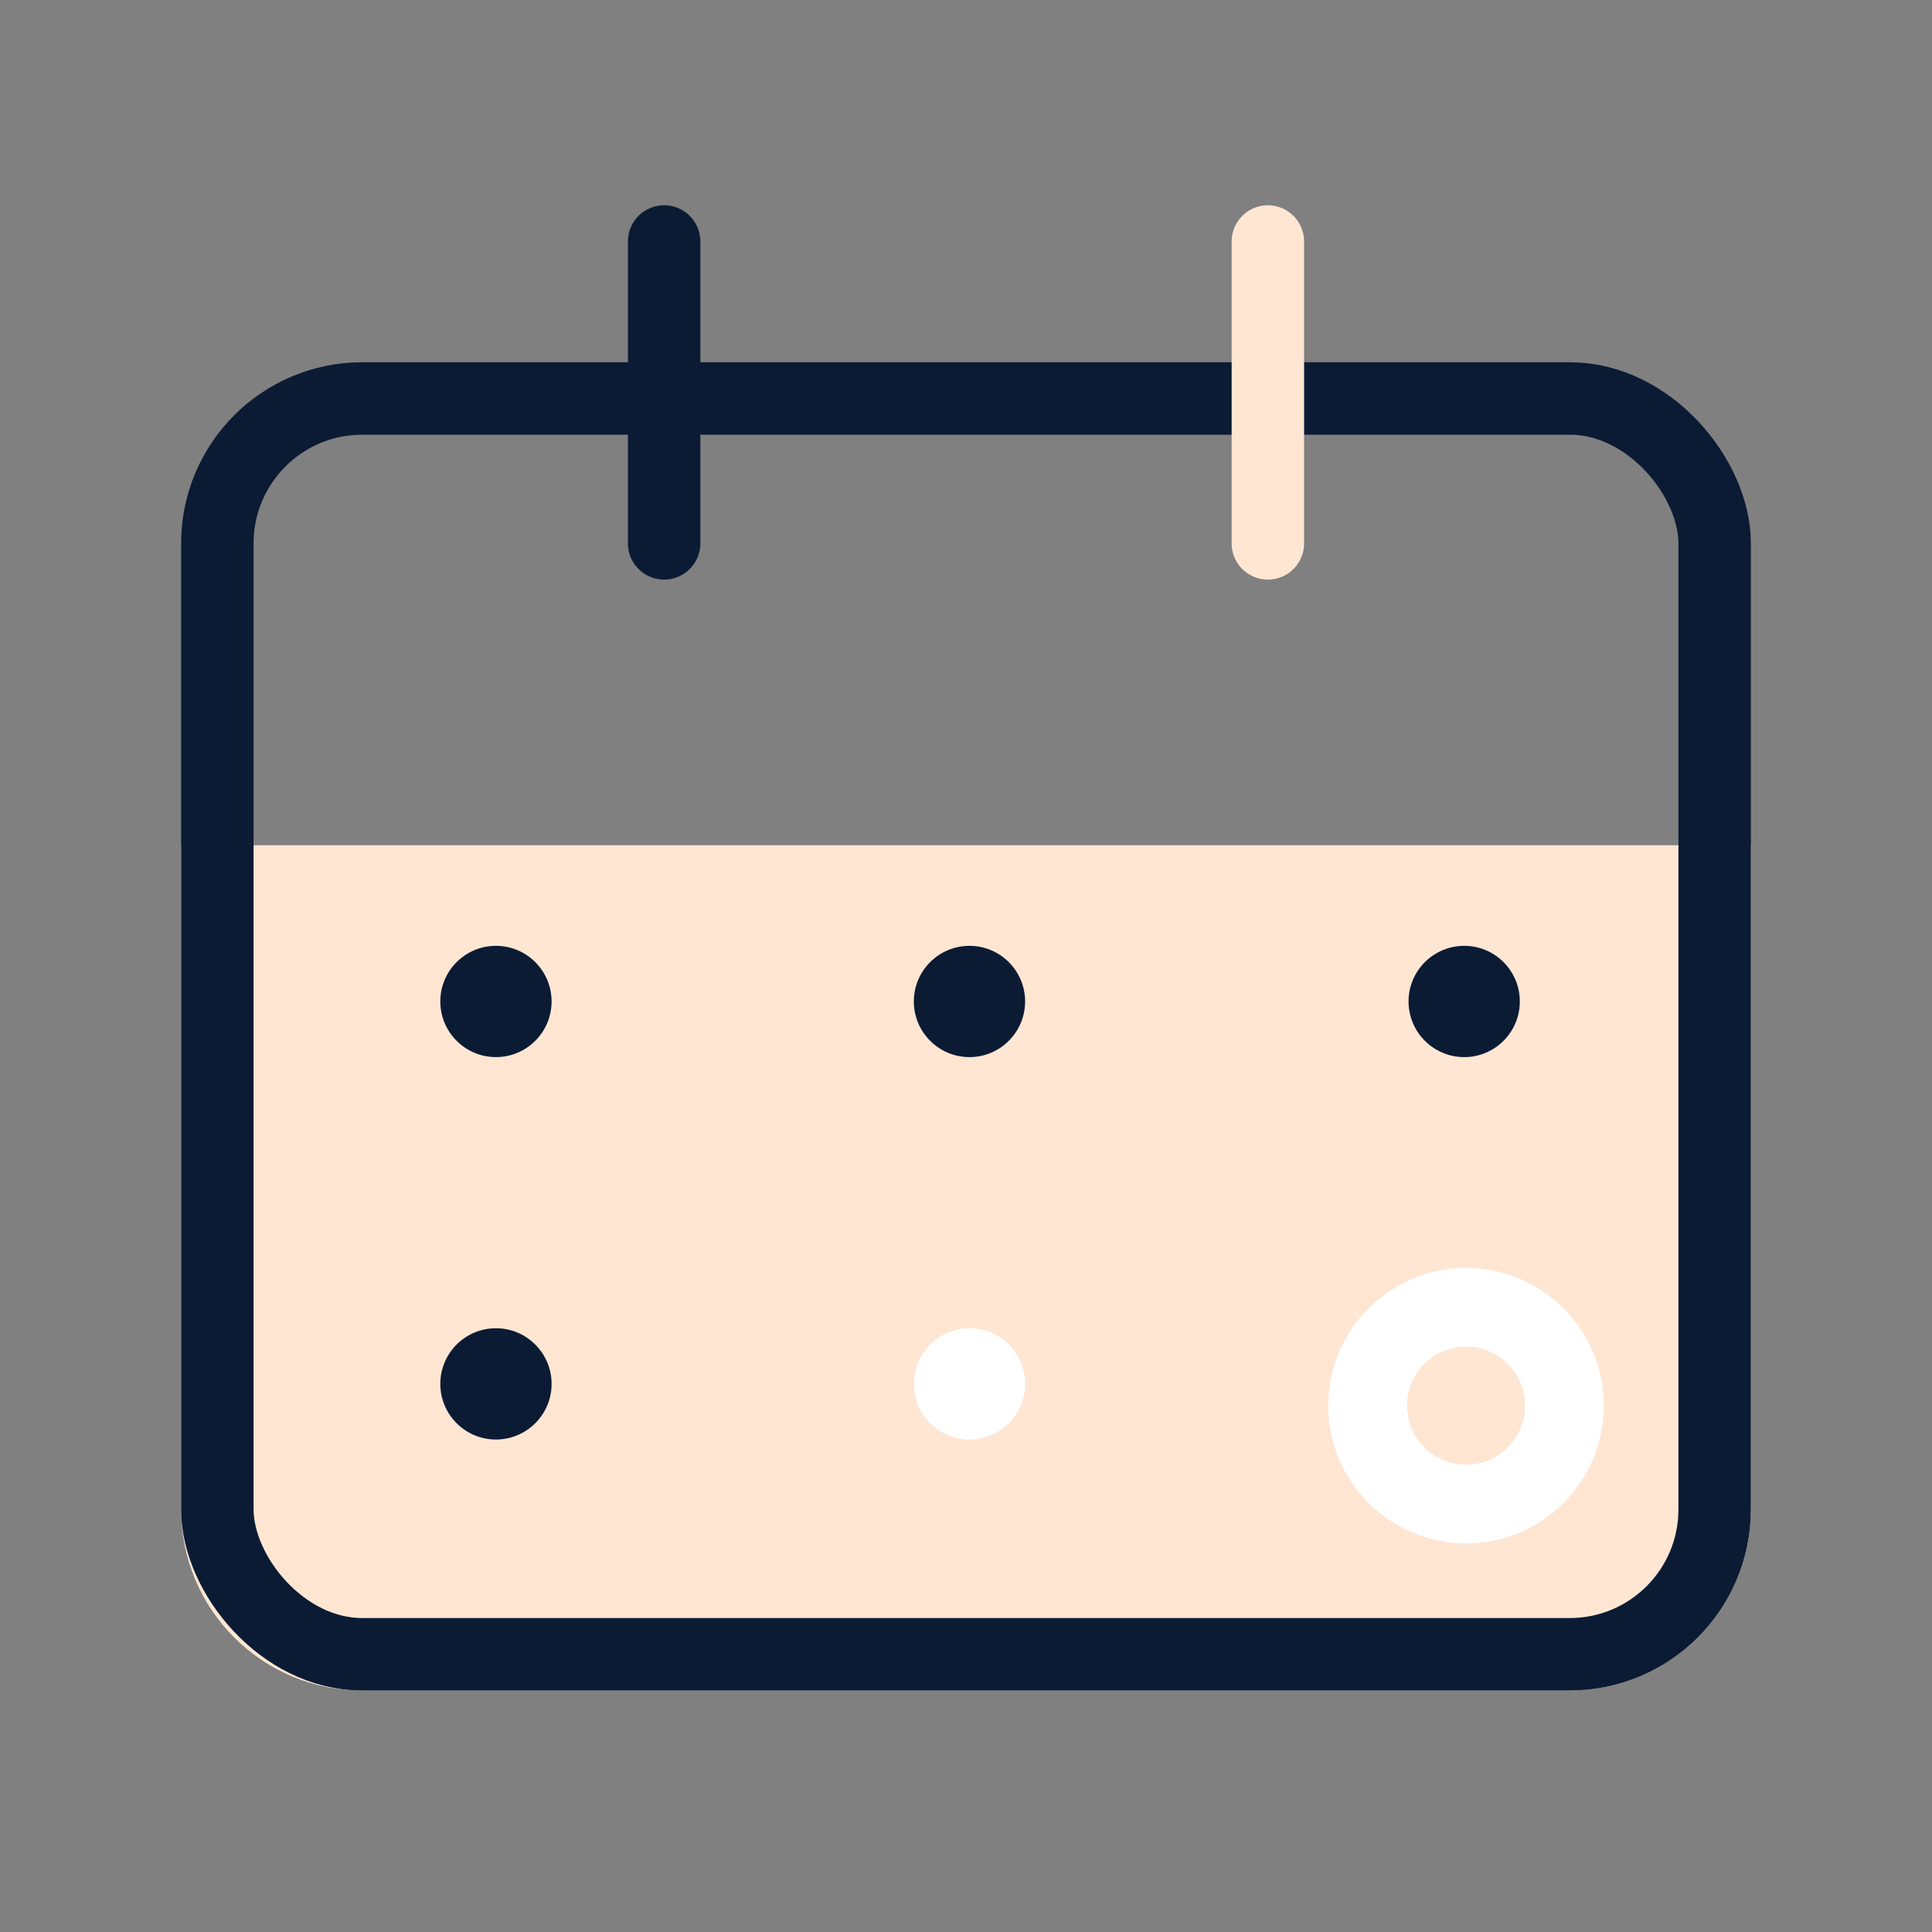 <?xml version="1.0" encoding="UTF-8"?>
<svg xmlns="http://www.w3.org/2000/svg" width="32" height="32" viewBox="0 0 32 32" fill="none">
  <rect x="0" y="0" width="32" height="32" fill="#808080" stroke="none"/>
  <path d="M3 14H29V25C29 26.657 27.657 28 26 28H6C4.343 28 3 26.657 3 25V14Z" fill="#FEE6D3"></path>
  <path d="M8.214 17.509C8.723 17.509 9.136 17.096 9.136 16.587C9.136 16.079 8.723 15.666 8.214 15.666C7.706 15.666 7.293 16.079 7.293 16.587C7.293 17.096 7.706 17.509 8.214 17.509Z" fill="#0B1B34"></path>
  <path d="M8.214 23.843C8.723 23.843 9.136 23.43 9.136 22.922C9.136 22.413 8.723 22 8.214 22C7.706 22 7.293 22.413 7.293 22.922C7.293 23.43 7.706 23.843 8.214 23.843Z" fill="#0B1B34"></path>
  <path d="M16.058 17.509C16.566 17.509 16.979 17.096 16.979 16.587C16.979 16.079 16.566 15.666 16.058 15.666C15.549 15.666 15.136 16.079 15.136 16.587C15.136 17.096 15.549 17.509 16.058 17.509Z" fill="#0B1B34"></path>
  <path d="M16.058 23.843C16.566 23.843 16.979 23.43 16.979 22.922C16.979 22.413 16.566 22 16.058 22C15.549 22 15.136 22.413 15.136 22.922C15.136 23.43 15.549 23.843 16.058 23.843Z" fill="white"></path>
  <path d="M24.252 17.509C24.761 17.509 25.173 17.096 25.173 16.587C25.173 16.079 24.761 15.666 24.252 15.666C23.743 15.666 23.33 16.079 23.33 16.587C23.33 17.096 23.743 17.509 24.252 17.509Z" fill="#0B1B34"></path>
  <path d="M24.282 25.564C23.024 25.564 22 24.541 22 23.282C22 22.024 23.024 21 24.282 21C25.541 21 26.564 22.024 26.564 23.282C26.564 24.541 25.541 25.564 24.282 25.564ZM24.282 22.304C23.743 22.304 23.304 22.743 23.304 23.282C23.304 23.821 23.743 24.26 24.282 24.26C24.821 24.26 25.26 23.821 25.26 23.282C25.26 22.743 24.821 22.304 24.282 22.304Z" fill="white"></path>
  <rect x="3.6" y="6.6" width="24.8" height="20.8" rx="2.4" stroke="#0B1B34" stroke-width="1.2"></rect>
  <path d="M11 4L11 9" stroke="#0B1B34" stroke-width="1.2" stroke-linecap="round"></path>
  <path d="M21 4L21 9" stroke="#FEE6D3" stroke-width="1.2" stroke-linecap="round"></path>
</svg>
